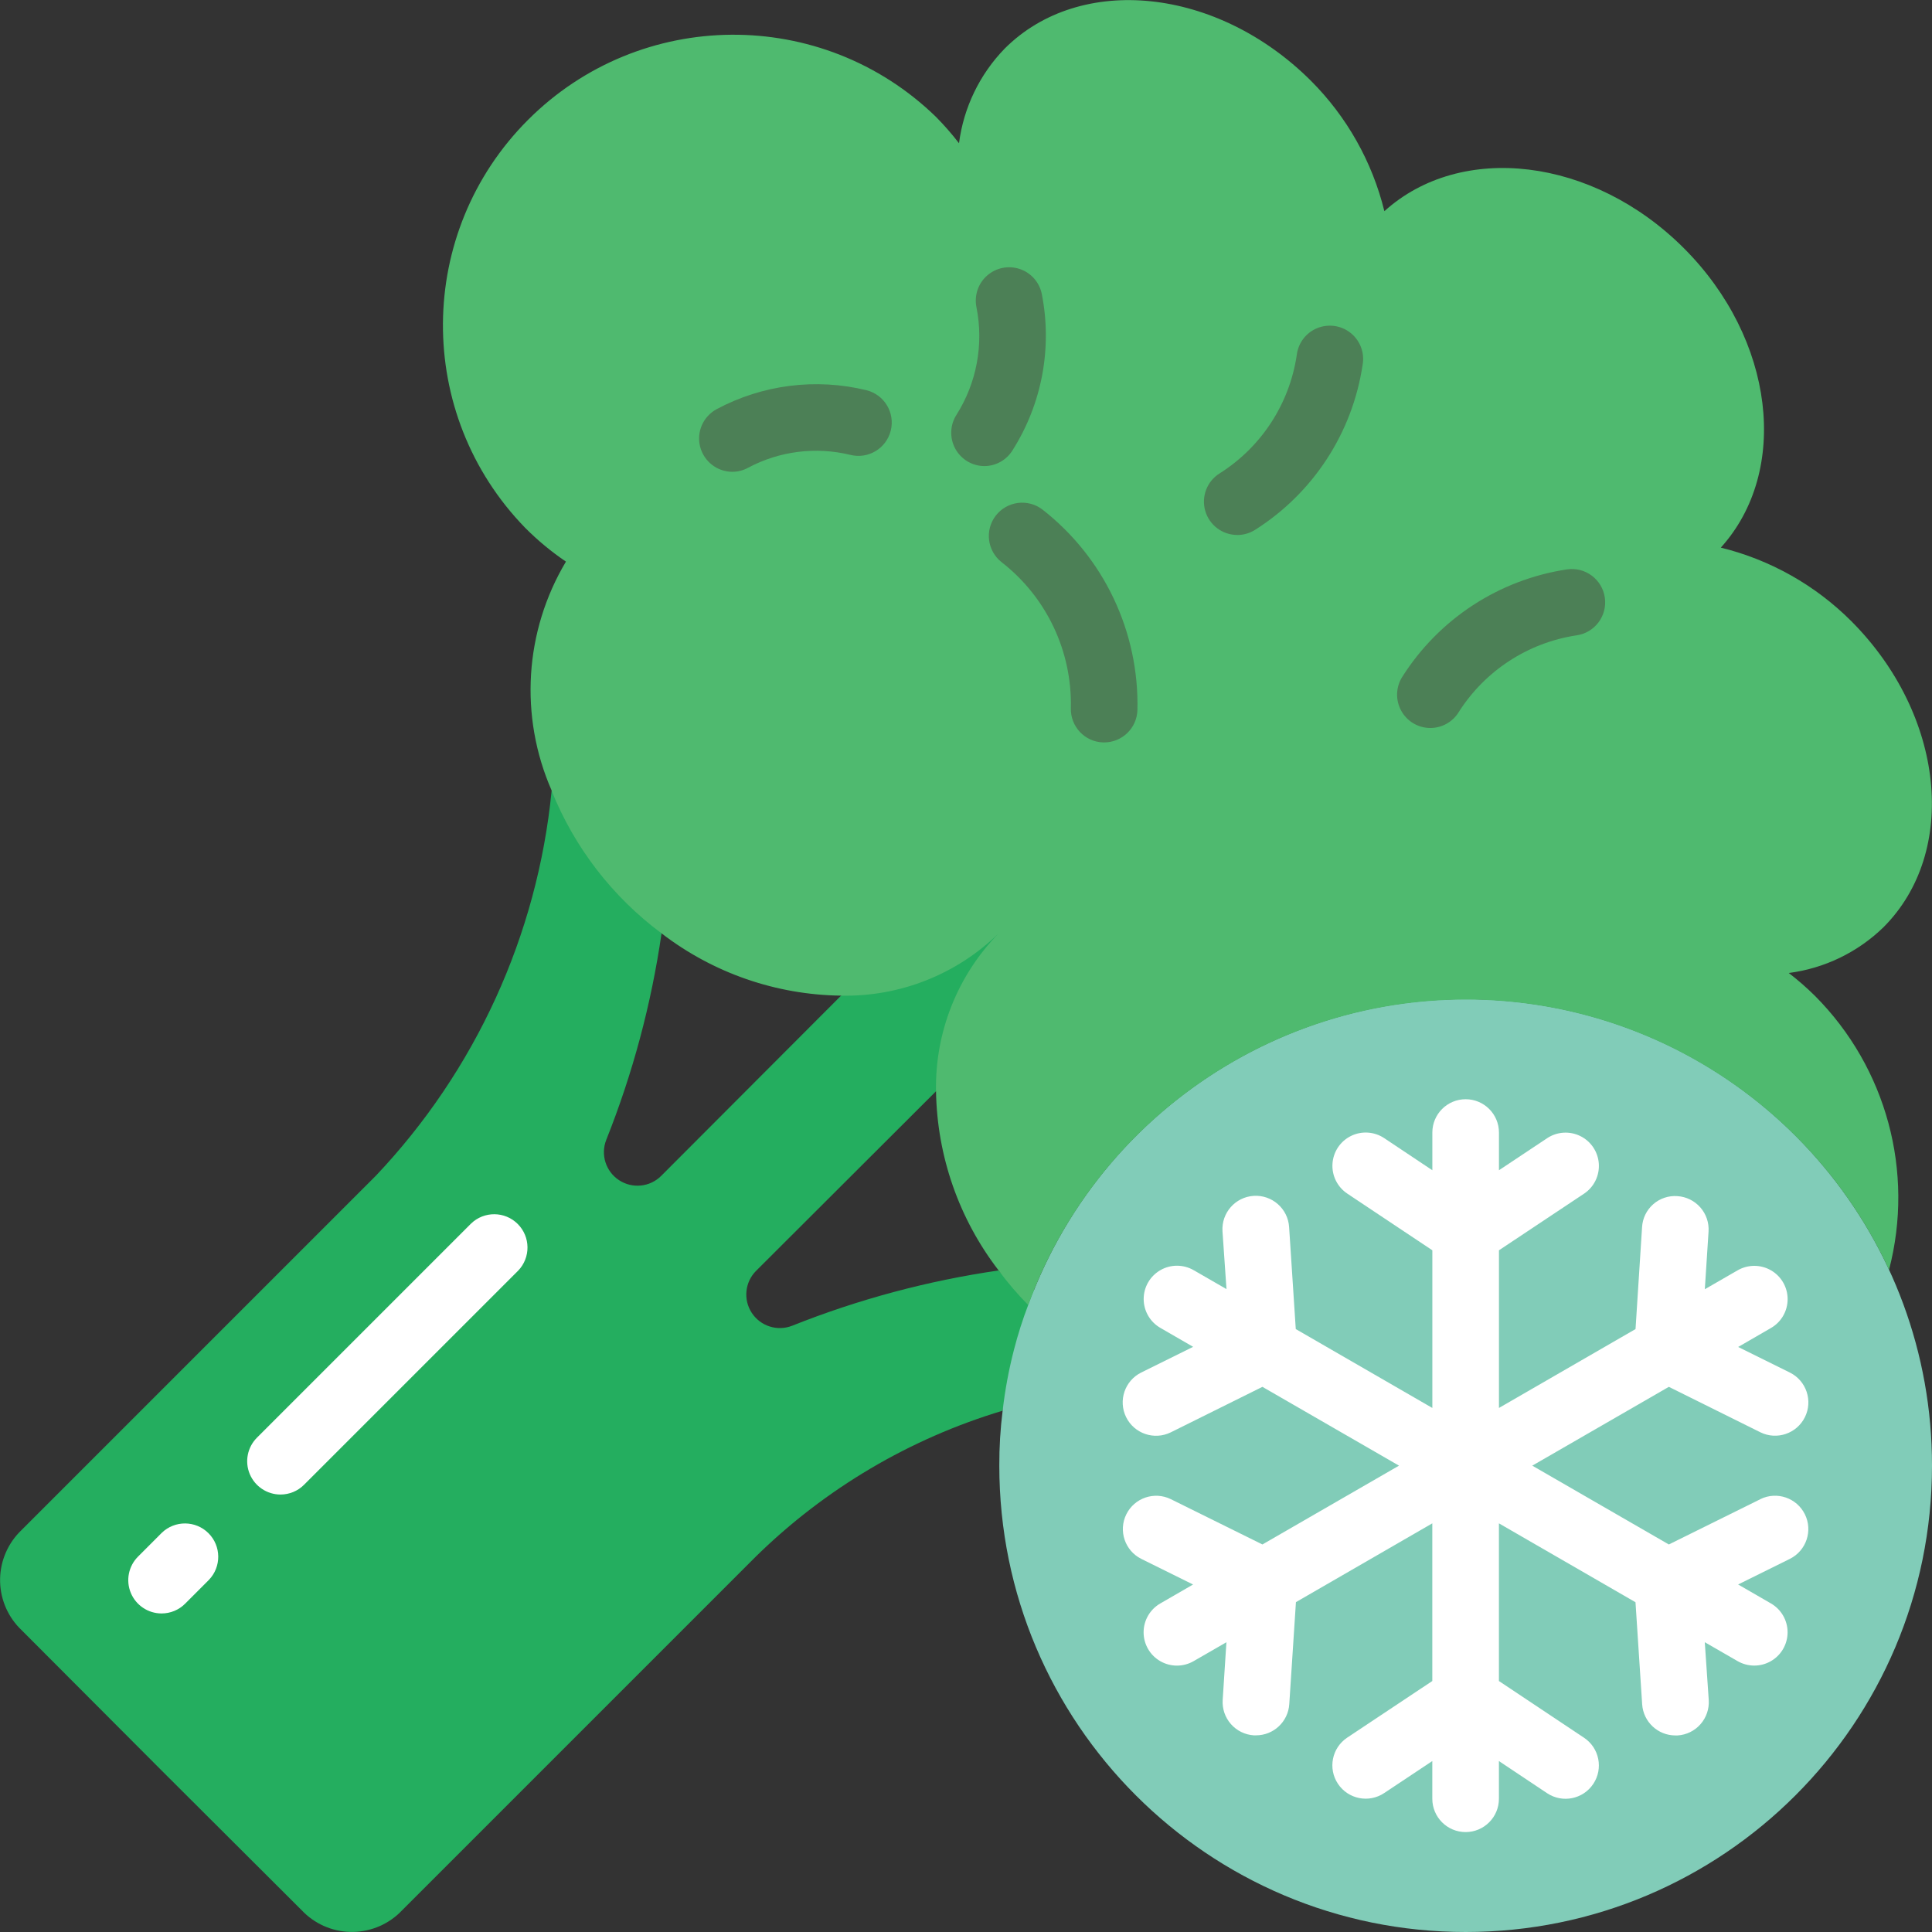 <svg height="512" viewBox="0 0 58 58" width="512" xmlns="http://www.w3.org/2000/svg"><rect x="0" y="0" width="58" height="58" fill="#333333" stroke="none"/><g id="Page-1" fill="none" fill-rule="evenodd"><g id="039---Frozen-Veg" fill-rule="nonzero"><path id="Shape" d="m19.86 28.02c-.308 2.125-.865 4.206-1.66 6.2-.175.444-.014.95.386 1.211s.927.207 1.264-.131l9.15-9.167 3.184 2.551-9.484 9.466c-.338.337-.393.865-.131 1.264s.767.56 1.211.386c1.994-.795 4.075-1.352 6.2-1.66.26.36 1.56.7 1.88 1.03h.01c-.169.441-.312.892-.43 1.35-.15.59-1.27 1.2-1.34 1.83-2.784.836-5.324 2.336-7.4 4.37l-10.71 10.71c-.399.378-.932.582-1.482.567-.55-.015-1.071-.248-1.448-.647l-4.21-4.2-4.2-4.21c-.399-.378-.632-.899-.647-1.448s.189-1.082.567-1.482l10.71-10.71c2.995-3.16 4.853-7.227 5.28-11.56z" fill="#24ae5f"/><path id="Shape" d="m58 44c0 7.732-6.268 14-14 14s-14-6.268-14-14c-.002-.552.031-1.103.1-1.65.071-.617.185-1.229.34-1.83.118-.458.261-.909.43-1.35 2.337-6.371 8.909-10.147 15.59-8.957 6.681 1.189 11.546 7.001 11.54 13.787z" fill="#81ccb8"/><path id="Shape" d="m52.851 45.005-2.751 1.361-4.1-2.366 4.1-2.366 2.751 1.366c.494.241 1.09.037 1.334-.456.244-.493.043-1.09-.448-1.337l-1.556-.77.979-.566c.312-.177.505-.508.506-.867s-.191-.691-.502-.869c-.311-.179-.694-.177-1.004.004l-.98.565.112-1.733c.017-.265-.072-.525-.247-.724-.175-.199-.422-.321-.687-.338-.265-.02-.528.068-.728.244-.2.176-.32.425-.334.69l-.196 3.057-4.1 2.368v-4.733l2.555-1.7c.297-.198.466-.54.443-.897s-.235-.674-.555-.832c-.32-.158-.701-.134-.998.065l-1.445.961v-1.132c0-.552-.448-1-1-1s-1 .448-1 1v1.132l-1.445-.964c-.297-.198-.678-.223-.998-.065-.32.158-.532.475-.555.832s.146.698.443.897l2.555 1.703v4.733l-4.1-2.368-.2-3.063c-.035-.552-.512-.971-1.064-.936s-.971.512-.936 1.064l.12 1.735-.98-.565c-.31-.181-.693-.183-1.004-.004-.311.179-.503.51-.502.869s.194.69.506.867l.979.566-1.556.77c-.496.245-.7.845-.456 1.341s.845.7 1.341.456l2.751-1.366 4.1 2.366-4.1 2.366-2.752-1.361c-.494-.241-1.09-.037-1.334.456-.244.493-.043 1.09.448 1.337l1.556.77-.979.566c-.312.177-.505.508-.506.867s.191.691.502.869c.311.179.694.177 1.004-.004l.98-.565-.112 1.733c-.017.265.072.525.247.724.175.199.422.321.687.338h.065c.528.001.966-.409 1-.936l.2-3.063 4.094-2.365v4.733l-2.555 1.7c-.46.307-.584.927-.277 1.387.307.46.927.584 1.387.277l1.445-.961v1.132c0 .552.448 1 1 1s1-.448 1-1v-1.132l1.445.964c.46.307 1.08.183 1.387-.277s.183-1.08-.277-1.387l-2.555-1.703v-4.733l4.1 2.368.2 3.063c.034.527.472.937 1 .936h.065c.265-.017.512-.138.687-.338.175-.199.264-.46.247-.724l-.119-1.737.98.565c.31.181.693.183 1.004.004.311-.179.503-.51.502-.869s-.194-.69-.506-.867l-.979-.566 1.556-.77c.491-.247.692-.844.448-1.337-.244-.493-.839-.697-1.334-.456z" fill="#fff"/><path id="Shape" d="m54.49 29.9c2.143 2.154 2.988 5.28 2.22 8.22-2.38-5.134-7.616-8.331-13.271-8.102s-10.614 3.841-12.569 9.152h-.01c-.318-.322-.612-.666-.88-1.03-1.19-1.544-1.849-3.431-1.88-5.38-.034-1.768.644-3.476 1.88-4.74-1.261 1.233-2.966 1.907-4.73 1.87-1.952-.024-3.843-.68-5.39-1.87-1.473-1.095-2.615-2.577-3.3-4.28v-.01c-.975-2.225-.815-4.784.43-6.87-.438-.297-.847-.635-1.22-1.01-3.328-3.418-3.292-8.876.08-12.25s8.829-3.415 12.25-.09c.246.249.477.513.69.79.138-1.07.619-2.066 1.37-2.84 2.27-2.27 6.38-1.84 9.19.96 1.081 1.08 1.846 2.436 2.21 3.92 2.3-2.08 6.26-1.62 8.99 1.11s3.19 6.69 1.11 8.99c1.484.364 2.84 1.129 3.92 2.21 2.8 2.81 3.23 6.92.96 9.19-.774.751-1.77 1.232-2.84 1.37.277.213.541.444.79.69z" fill="#4fba6f"/><path id="Shape" d="m28.11 32.75-.01.01" fill="#4fba6f"/><g fill="#4c8056"><path id="Shape" d="m29.555 13.992c-.365-0-.701-.2-.876-.52-.175-.32-.162-.711.035-1.019.607-.959.822-2.116.6-3.229-.071-.35.049-.712.317-.949s.641-.313.981-.2.592.399.663.749c.321 1.622.005 3.305-.882 4.7-.181.289-.497.466-.838.468z"/><path id="Shape" d="m33.148 22.288h-.032c-.552-.017-.985-.479-.968-1.031.039-1.706-.731-3.33-2.078-4.379-.432-.338-.512-.961-.178-1.396s.956-.52 1.395-.191c1.854 1.443 2.915 3.68 2.859 6.029-.017.539-.459.967-.998.968z"/><path id="Shape" d="m37.146 16.06c-.447.001-.84-.294-.964-.724-.123-.43.053-.889.433-1.125 1.249-.789 2.093-2.082 2.313-3.543.04-.364.274-.677.613-.816s.726-.083 1.01.147c.285.23.421.597.355.957-.306 2.042-1.486 3.851-3.232 4.953-.158.099-.341.152-.528.152z"/><path id="Shape" d="m21.988 14.164c-.458 0-.857-.311-.97-.755s.092-.907.495-1.125c1.379-.737 2.981-.94 4.5-.569.536.134.862.677.728 1.213s-.677.862-1.213.728c-1.036-.253-2.13-.115-3.071.387-.144.079-.305.12-.469.121z"/><path id="Shape" d="m42.939 21.855c-.363-.001-.697-.198-.872-.516-.176-.317-.166-.705.026-1.013 1.103-1.746 2.91-2.926 4.952-3.233.547-.079 1.054.3 1.133.847.079.547-.3 1.054-.847 1.133-1.461.22-2.754 1.063-3.544 2.312-.183.293-.504.47-.849.47z"/></g><path id="Shape" d="m8.421 44.867c-.404-0-.769-.244-.924-.617-.155-.374-.069-.804.217-1.09l6.427-6.427c.392-.379 1.016-.374 1.402.012s.391 1.009.012 1.402l-6.427 6.427c-.187.188-.442.293-.707.293z" fill="#fff"/><path id="Shape" d="m4.851 48.437c-.404-0-.769-.244-.924-.617-.155-.374-.069-.804.217-1.09l.713-.714c.392-.379 1.016-.374 1.402.012.386.386.391 1.009.012 1.402l-.713.714c-.187.188-.442.293-.707.293z" fill="#fff"/></g></g></svg>